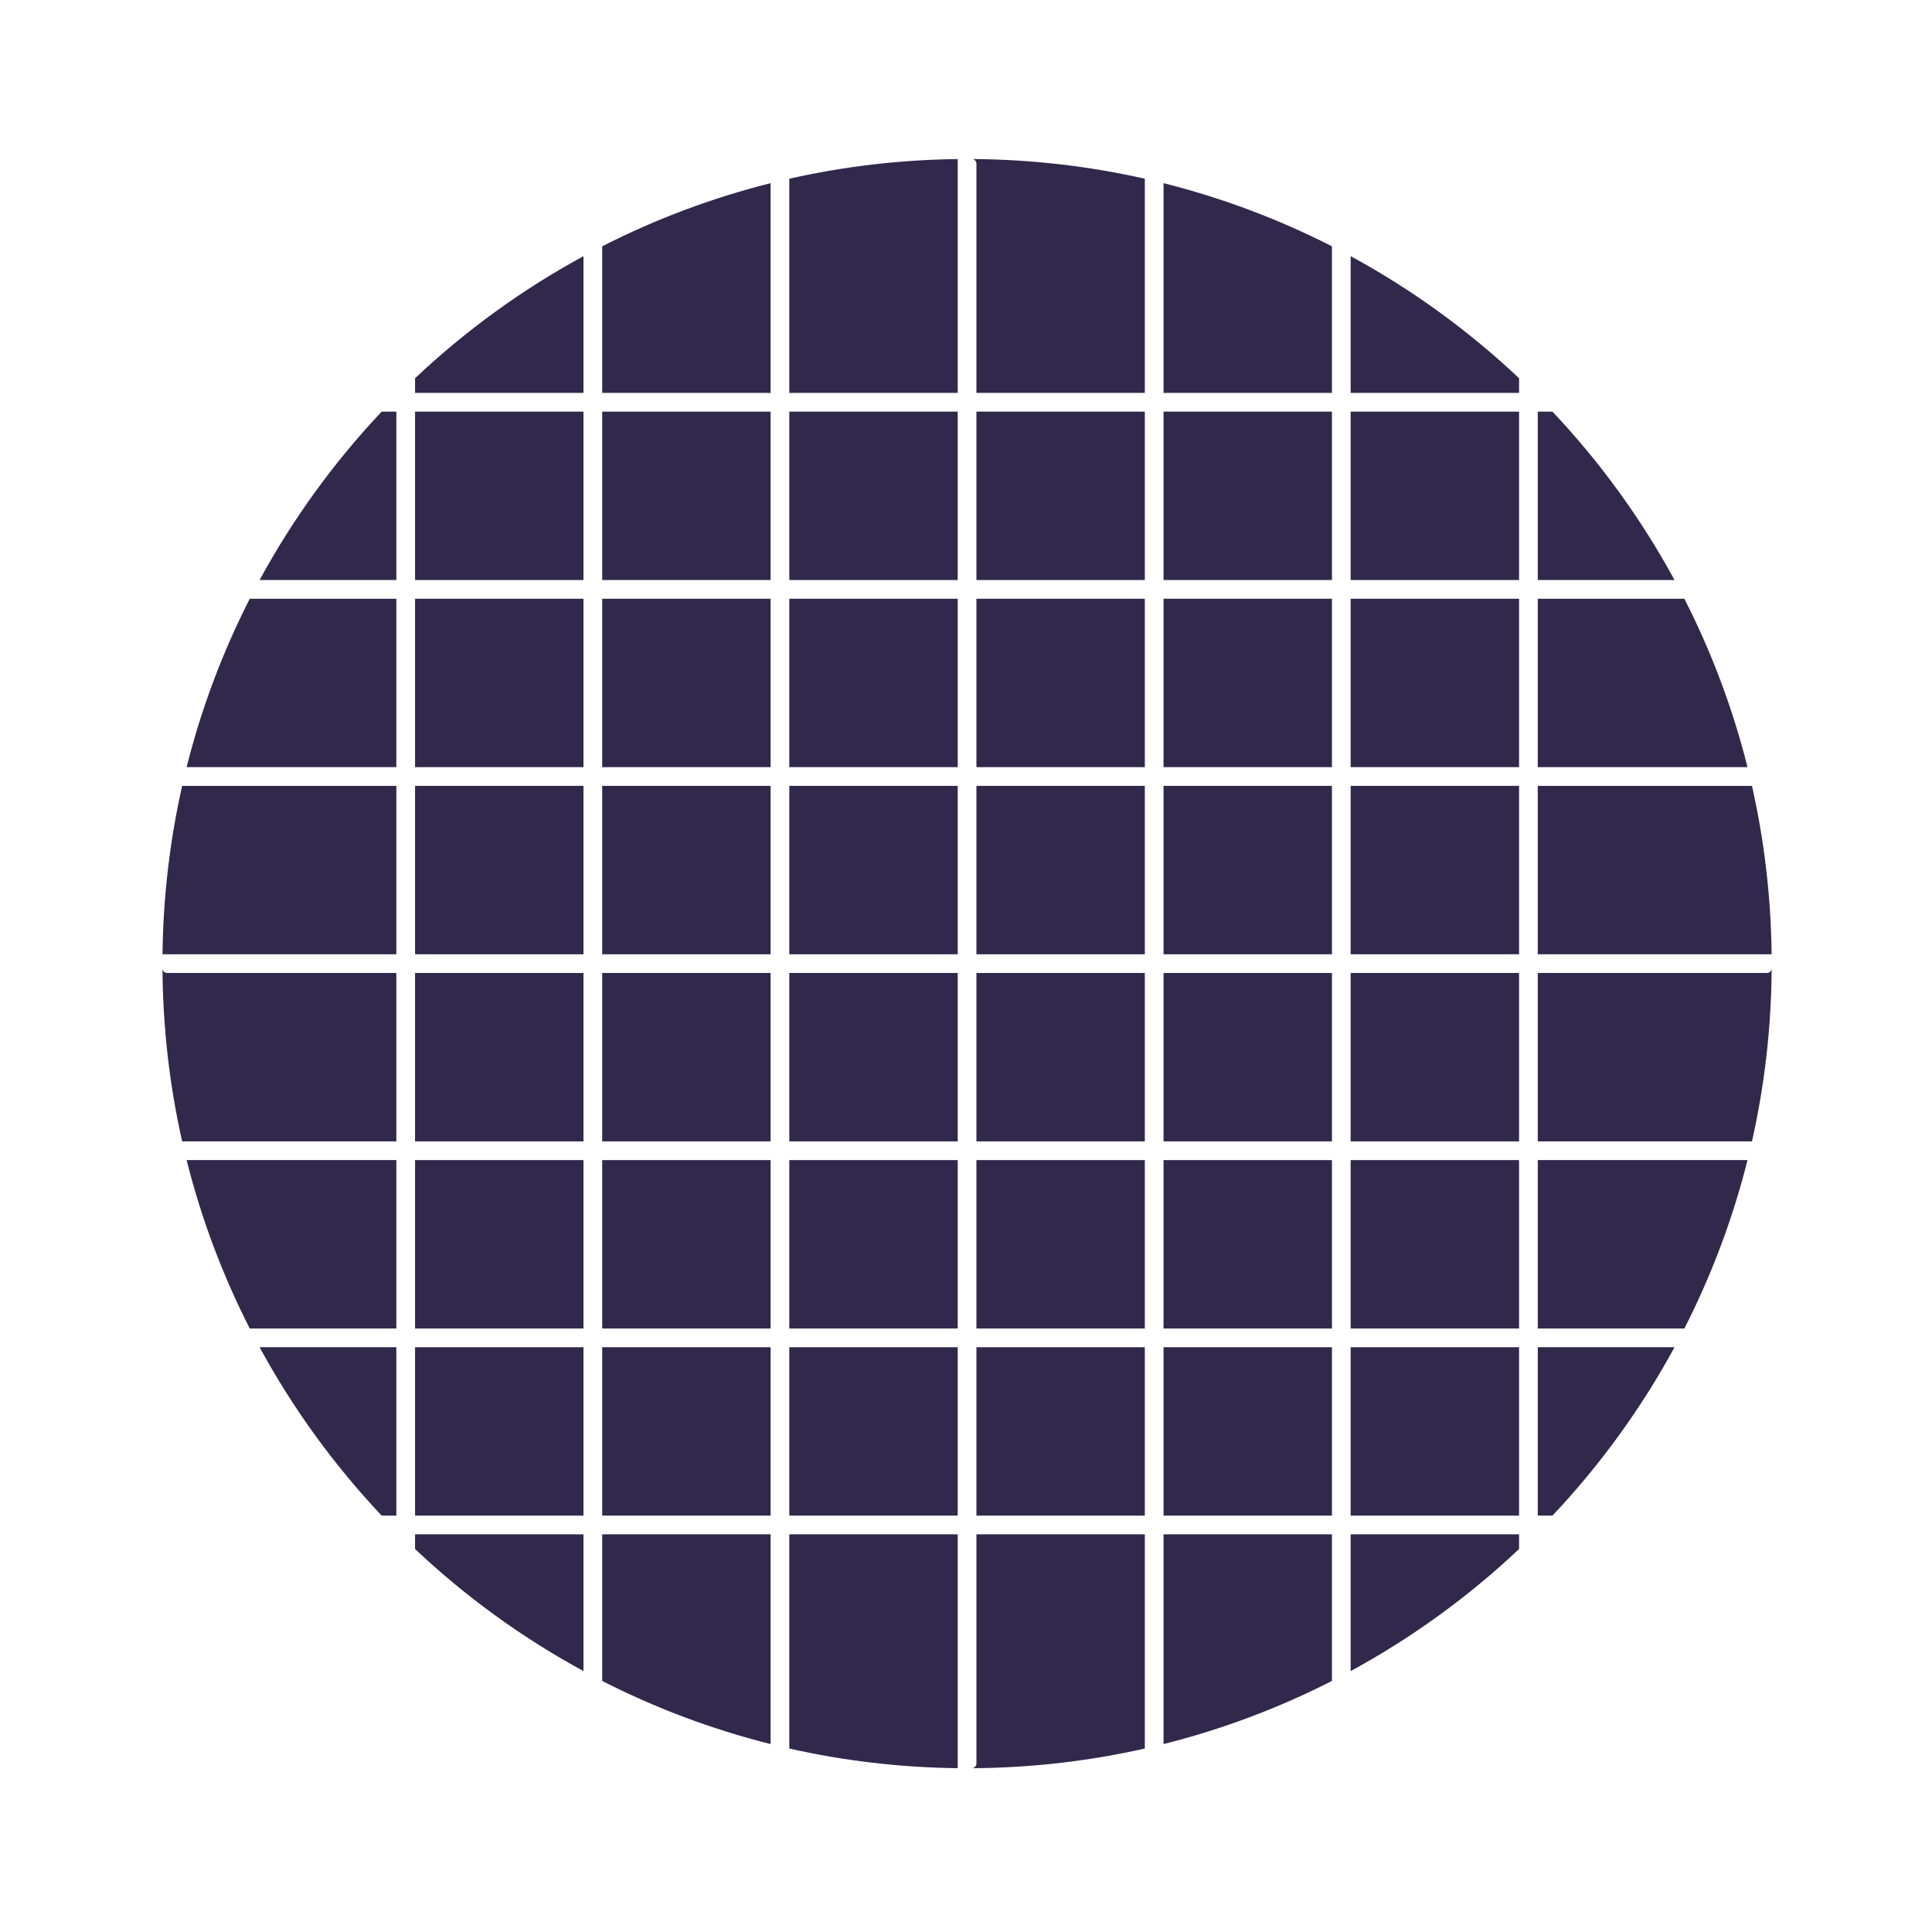 <svg width="401" height="401" viewBox="0 0 401 401" fill="none" xmlns="http://www.w3.org/2000/svg">
<path d="M367.719 201.061C367.679 201.558 367.264 201.948 366.757 201.948L319.176 201.948V236.902L363.633 236.902C366.236 225.362 367.643 213.37 367.719 201.061Z" fill="#31284C"/>
<path d="M362.708 240.786L319.176 240.786V275.74L349.603 275.74C355.211 264.737 359.636 253.03 362.708 240.786Z" fill="#31284C"/>
<path d="M347.559 279.624L319.176 279.624V314.577H322.225C332.098 304.111 340.634 292.368 347.559 279.624Z" fill="#31284C"/>
<path d="M315.292 321.51V318.461H280.338V346.844C293.083 339.919 304.825 331.383 315.292 321.51Z" fill="#31284C"/>
<path d="M276.454 348.888V318.461H241.5V361.993C253.744 358.921 265.451 354.497 276.454 348.888Z" fill="#31284C"/>
<path d="M237.617 362.918V318.461H202.663L202.663 366.042C202.663 366.549 202.272 366.964 201.776 367.005C214.084 366.928 226.077 365.521 237.617 362.918Z" fill="#31284C"/>
<path d="M200.895 367.008H200.547C200.605 367.008 200.663 367.008 200.721 367.008C200.779 367.008 200.837 367.008 200.895 367.008Z" fill="#31284C"/>
<path d="M198.779 366.997L198.779 318.461H163.825L163.825 362.918C175.088 365.458 186.781 366.86 198.779 366.997Z" fill="#31284C"/>
<path d="M159.942 361.993L159.942 318.461H124.988L124.988 348.888C135.991 354.497 147.698 358.921 159.942 361.993Z" fill="#31284C"/>
<path d="M121.104 346.844L121.104 318.461H86.15V321.51C96.617 331.383 108.359 339.919 121.104 346.844Z" fill="#31284C"/>
<path d="M79.217 314.577H82.266V279.624H53.883C60.808 292.368 69.344 304.11 79.217 314.577Z" fill="#31284C"/>
<path d="M51.839 275.74H82.266L82.266 240.786H38.734C41.806 253.03 46.231 264.737 51.839 275.74Z" fill="#31284C"/>
<path d="M37.809 236.902H82.266V201.948H34.685C34.179 201.948 33.763 201.559 33.723 201.063C33.799 213.37 35.207 225.363 37.809 236.902Z" fill="#31284C"/>
<path d="M367.723 200.18V199.832C367.723 199.89 367.723 199.948 367.723 200.006C367.723 200.064 367.723 200.122 367.723 200.18Z" fill="#31284C"/>
<path d="M367.712 198.065C367.575 186.067 366.173 174.373 363.633 163.111L319.176 163.111V198.065L367.712 198.065Z" fill="#31284C"/>
<path d="M362.708 159.227C359.636 146.983 355.211 135.276 349.603 124.273L319.176 124.273V159.227L362.708 159.227Z" fill="#31284C"/>
<path d="M347.559 120.389C340.634 107.645 332.098 95.902 322.225 85.436H319.176V120.389L347.559 120.389Z" fill="#31284C"/>
<path d="M315.292 78.502C304.825 68.629 293.083 60.093 280.338 53.168V81.552L315.292 81.552V78.502Z" fill="#31284C"/>
<path d="M276.454 51.124C265.451 45.516 253.744 41.092 241.5 38.019V81.552L276.454 81.552V51.124Z" fill="#31284C"/>
<path d="M237.617 37.094C226.077 34.492 214.085 33.084 201.777 33.008C202.273 33.048 202.663 33.464 202.663 33.97V81.552L237.617 81.552V37.094Z" fill="#31284C"/>
<path d="M198.779 33.016C186.781 33.152 175.088 34.554 163.825 37.094V81.552L198.779 81.552V33.016Z" fill="#31284C"/>
<path d="M159.942 38.019C147.698 41.092 135.991 45.516 124.988 51.124V81.552L159.942 81.552V38.019Z" fill="#31284C"/>
<path d="M121.104 53.168C108.359 60.093 96.617 68.629 86.15 78.502V81.552L121.104 81.552V53.168Z" fill="#31284C"/>
<path d="M79.217 85.435C69.344 95.902 60.808 107.645 53.883 120.389H82.266V85.435H79.217Z" fill="#31284C"/>
<path d="M51.839 124.273C46.231 135.276 41.806 146.983 38.734 159.227H82.266V124.273L51.839 124.273Z" fill="#31284C"/>
<path d="M37.809 163.111C35.269 174.373 33.867 186.067 33.73 198.065H82.266L82.266 163.111H37.809Z" fill="#31284C"/>
<path d="M315.292 279.624V314.577H280.338V279.624H315.292Z" fill="#31284C"/>
<path d="M276.454 279.624V314.577H241.5V279.624H276.454Z" fill="#31284C"/>
<path d="M237.617 279.624V314.577H202.663V279.624H237.617Z" fill="#31284C"/>
<path d="M198.779 279.624V314.577H163.825V279.624H198.779Z" fill="#31284C"/>
<path d="M159.942 279.624V314.577H124.988V279.624H159.942Z" fill="#31284C"/>
<path d="M121.104 279.624V314.577H86.15V279.624L121.104 279.624Z" fill="#31284C"/>
<path d="M315.292 275.74V240.786H280.338V275.74H315.292Z" fill="#31284C"/>
<path d="M315.292 236.902V201.948H280.338V236.902H315.292Z" fill="#31284C"/>
<path d="M315.292 198.065V163.111H280.338V198.065H315.292Z" fill="#31284C"/>
<path d="M315.292 159.227V124.273H280.338V159.227H315.292Z" fill="#31284C"/>
<path d="M315.292 120.389V85.436L280.338 85.436V120.389H315.292Z" fill="#31284C"/>
<path d="M276.454 240.786V275.74H241.5V240.786H276.454Z" fill="#31284C"/>
<path d="M237.617 240.786V275.74H202.663V240.786H237.617Z" fill="#31284C"/>
<path d="M198.779 240.786V275.74H163.825V240.786H198.779Z" fill="#31284C"/>
<path d="M159.942 240.786V275.74H124.988L124.988 240.786H159.942Z" fill="#31284C"/>
<path d="M121.104 240.786L121.104 275.74L86.15 275.74V240.786L121.104 240.786Z" fill="#31284C"/>
<path d="M276.454 236.902V201.948H241.5V236.902H276.454Z" fill="#31284C"/>
<path d="M276.454 198.065V163.111H241.5V198.065H276.454Z" fill="#31284C"/>
<path d="M276.454 159.227V124.273L241.5 124.273V159.227H276.454Z" fill="#31284C"/>
<path d="M276.454 120.389V85.436L241.5 85.436V120.389L276.454 120.389Z" fill="#31284C"/>
<path d="M237.617 201.948V236.902H202.663V201.948H237.617Z" fill="#31284C"/>
<path d="M198.779 201.948V236.902H163.825V201.948H198.779Z" fill="#31284C"/>
<path d="M159.942 201.948V236.902H124.988V201.948H159.942Z" fill="#31284C"/>
<path d="M121.104 201.948V236.902L86.15 236.902V201.948L121.104 201.948Z" fill="#31284C"/>
<path d="M237.617 198.065V163.111H202.663V198.065H237.617Z" fill="#31284C"/>
<path d="M237.617 159.227V124.273H202.663V159.227H237.617Z" fill="#31284C"/>
<path d="M237.617 120.389V85.436L202.663 85.436V120.389H237.617Z" fill="#31284C"/>
<path d="M198.779 163.111V198.065H163.825V163.111H198.779Z" fill="#31284C"/>
<path d="M159.942 163.111V198.065H124.988V163.111H159.942Z" fill="#31284C"/>
<path d="M121.104 163.111V198.065L86.15 198.065L86.15 163.111L121.104 163.111Z" fill="#31284C"/>
<path d="M198.779 159.227V124.273L163.825 124.273V159.227H198.779Z" fill="#31284C"/>
<path d="M198.779 120.389V85.436L163.825 85.436V120.389L198.779 120.389Z" fill="#31284C"/>
<path d="M159.942 124.273V159.227H124.988V124.273H159.942Z" fill="#31284C"/>
<path d="M121.104 124.273V159.227L86.15 159.227V124.273H121.104Z" fill="#31284C"/>
<path d="M159.942 120.389V85.436L124.988 85.435V120.389H159.942Z" fill="#31284C"/>
<path d="M121.104 85.435V120.389H86.15V85.435L121.104 85.435Z" fill="#31284C"/>
</svg>
